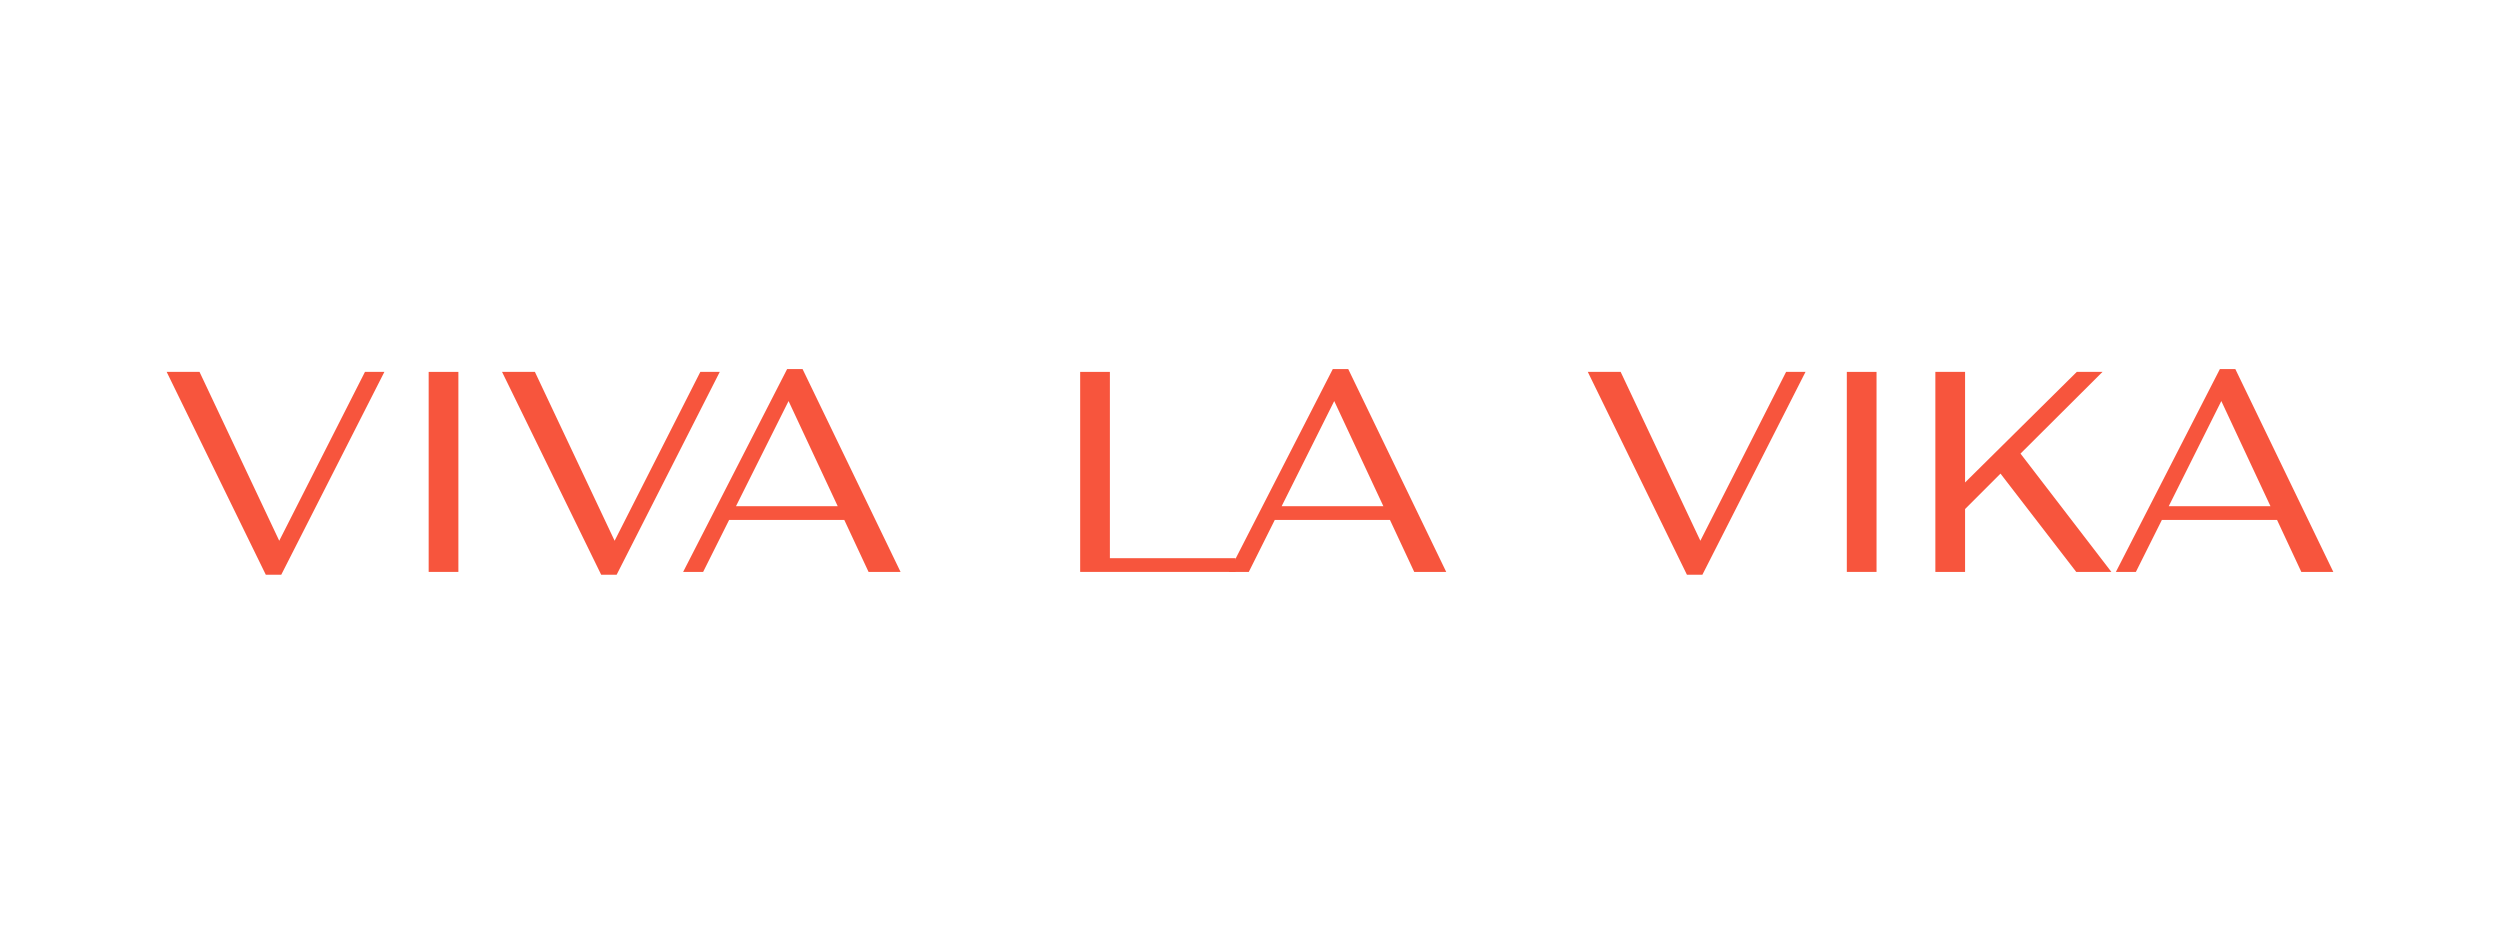 <svg width="210" height="80" viewBox="0 0 210 80" fill="none" xmlns="http://www.w3.org/2000/svg">
<rect width="210" height="80" fill="white"/>
<path d="M14 31.239H16.76L23.456 45.424L30.657 31.239H32.288L23.624 48.28H22.328L14 31.239Z" fill="#F7553D"/>
<path d="M36.008 31.239H38.504V48.04H36.008V31.239Z" fill="#F7553D"/>
<path d="M42.172 31.239H44.932L51.628 45.424L58.828 31.239H60.46L51.796 48.28H50.5L42.172 31.239Z" fill="#F7553D"/>
<path d="M70.367 42.52L66.239 33.688L61.823 42.52H70.367ZM70.919 43.672H61.247L59.063 48.041H57.383L66.119 31H67.415L75.647 48.041H72.959L70.919 43.672Z" fill="#F7553D"/>
<path d="M90.734 31.239H93.23V46.888H103.791V48.04H90.734V31.239Z" fill="#F7553D"/>
<path d="M116.203 42.52L112.075 33.688L107.659 42.52H116.203ZM116.755 43.672H107.083L104.899 48.041H103.219L111.955 31H113.251L121.483 48.041H118.795L116.755 43.672Z" fill="#F7553D"/>
<path d="M133.375 31.239H136.135L142.831 45.424L150.032 31.239H151.663L142.999 48.28H141.703L133.375 31.239Z" fill="#F7553D"/>
<path d="M155.133 31.239H157.629V48.04H155.133V31.239Z" fill="#F7553D"/>
<path d="M168.042 39.784L165.066 42.76V48.04H162.57V31.239H165.066V40.528L174.45 31.239H176.611L169.723 38.103L177.355 48.04H174.403L168.042 39.784Z" fill="#F7553D"/>
<path d="M190.719 42.52L186.591 33.688L182.174 42.52H190.719ZM191.271 43.672H181.598L179.414 48.041H177.734L186.471 31H187.767L195.999 48.041H193.311L191.271 43.672Z" fill="#F7553D"/>
</svg>
